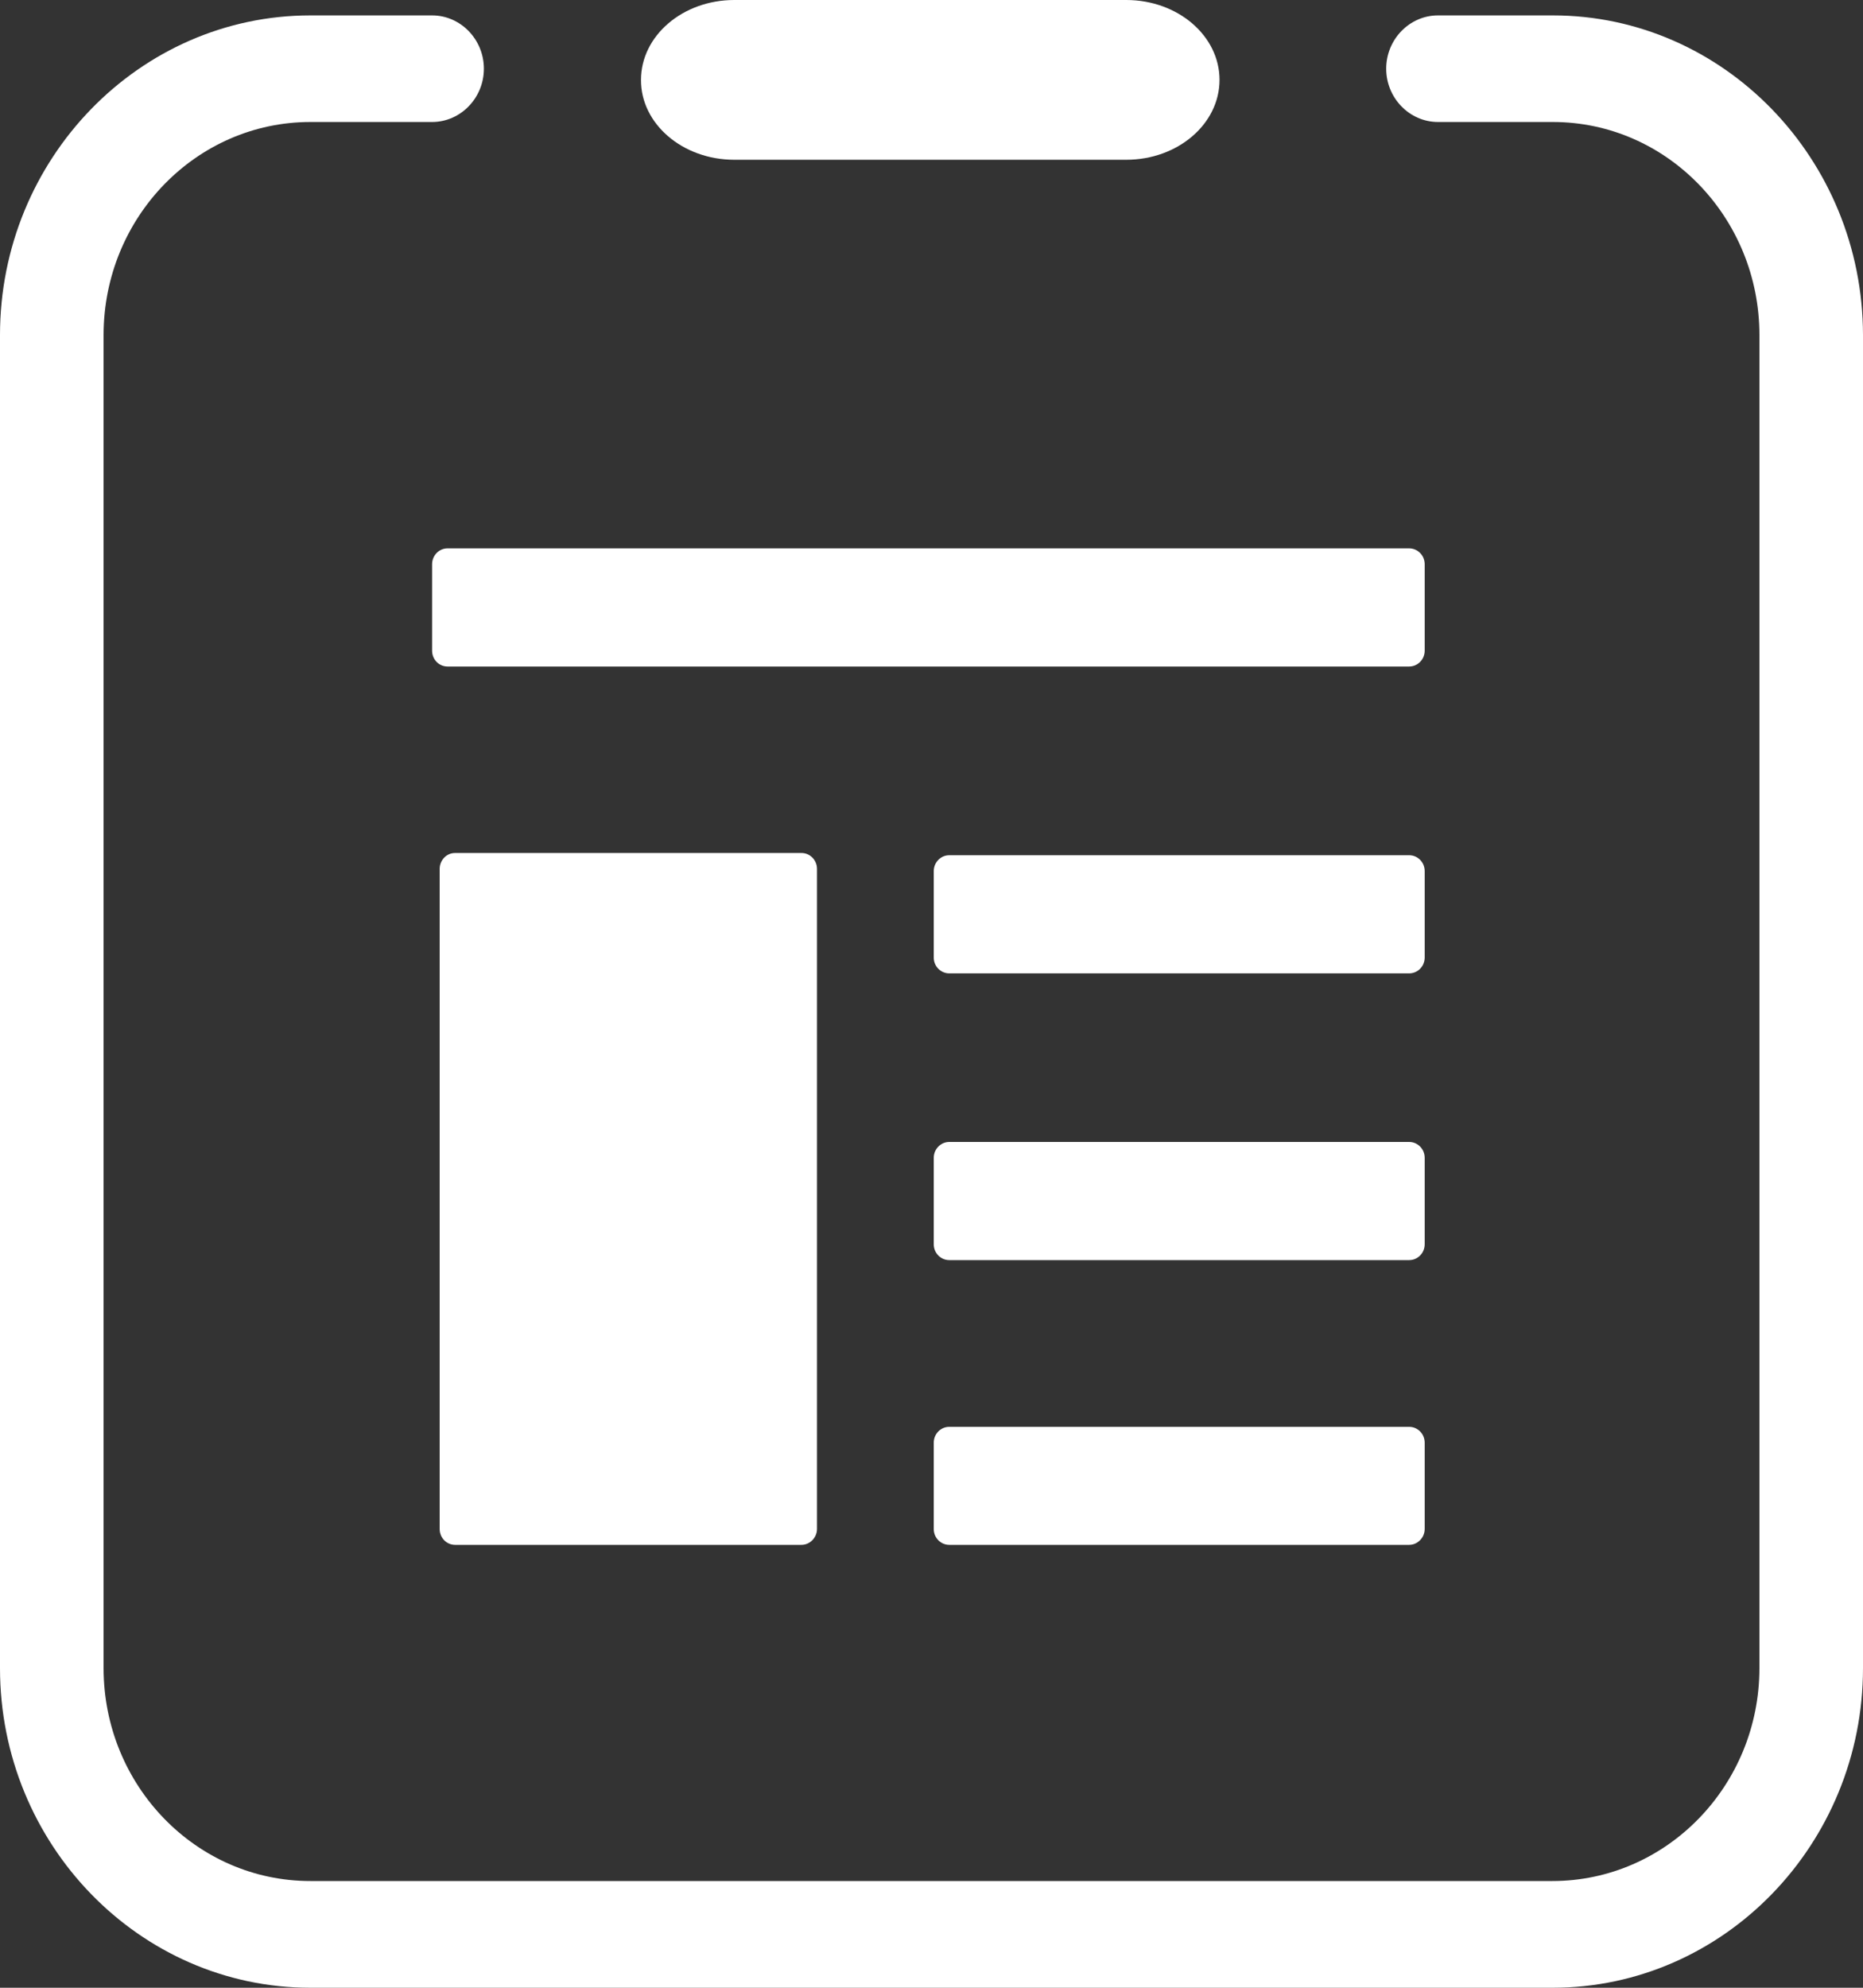 <svg xmlns="http://www.w3.org/2000/svg" xmlns:xlink="http://www.w3.org/1999/xlink" fill="none" version="1.1" width="15" height="16" viewBox="0 0 15 16"><rect x="0" y="0" width="15" height="16" fill="#333333" stroke="none"/><g><g><path d="M12.503,0.124L11.578,0.124C11.349,0.124,11.161,0.317,11.161,0.553C11.161,0.789,11.349,0.982,11.578,0.982L12.503,0.982C13.42,0.982,14.166,1.751,14.166,2.697L14.166,13.427C14.166,14.373,13.418,15.141,12.499,15.141L2.499,15.141C1.58,15.141,0.834,14.373,0.834,13.427L0.834,2.697C0.834,1.751,1.58,0.982,2.499,0.982L3.479,0.982C3.708,0.982,3.896,0.789,3.896,0.553C3.896,0.317,3.708,0.124,3.479,0.124L2.499,0.124C1.122,0.124,0,1.279,0,2.697L0,13.427C0,14.845,1.122,16,2.499,16L12.501,16C13.878,16,15,14.845,15,13.427L15,2.697C14.998,1.279,13.878,0.124,12.503,0.124Z" fill="#FFFFFF" fill-opacity="1" style="mix-blend-mode:passthrough"/></g><g><path d="M5.912,1.286L9.068,1.286C9.483,1.286,9.819,0.998,9.819,0.643C9.819,0.288,9.483,0,9.068,0L5.912,0C5.497,0,5.161,0.288,5.161,0.643C5.159,0.996,5.495,1.286,5.912,1.286ZM11.346,5.365L3.603,5.365C3.535,5.365,3.479,5.309,3.479,5.237L3.479,4.542C3.479,4.473,3.533,4.414,3.603,4.414L11.346,4.414C11.414,4.414,11.471,4.47,11.471,4.542L11.471,5.237C11.471,5.309,11.414,5.365,11.346,5.365ZM11.346,12.435L7.643,12.435C7.575,12.435,7.518,12.379,7.518,12.307L7.518,11.613C7.518,11.543,7.573,11.485,7.643,11.485L11.346,11.485C11.414,11.485,11.471,11.541,11.471,11.613L11.471,12.307C11.471,12.377,11.414,12.435,11.346,12.435ZM6.453,12.435L3.664,12.435C3.596,12.435,3.54,12.379,3.54,12.307L3.54,6.994C3.54,6.925,3.594,6.866,3.664,6.866L6.453,6.866C6.521,6.866,6.578,6.922,6.578,6.994L6.578,12.307C6.578,12.377,6.521,12.435,6.453,12.435ZM11.346,7.835L7.643,7.835C7.575,7.835,7.518,7.779,7.518,7.707L7.518,7.012C7.518,6.943,7.573,6.884,7.643,6.884L11.346,6.884C11.414,6.884,11.471,6.94,11.471,7.012L11.471,7.707C11.471,7.779,11.414,7.835,11.346,7.835ZM11.346,10.143L7.643,10.143C7.575,10.143,7.518,10.087,7.518,10.015L7.518,9.32C7.518,9.251,7.573,9.192,7.643,9.192L11.346,9.192C11.414,9.192,11.471,9.248,11.471,9.32L11.471,10.015C11.471,10.087,11.414,10.143,11.346,10.143Z" fill="#FFFFFF" fill-opacity="1" style="mix-blend-mode:passthrough"/></g></g></svg>